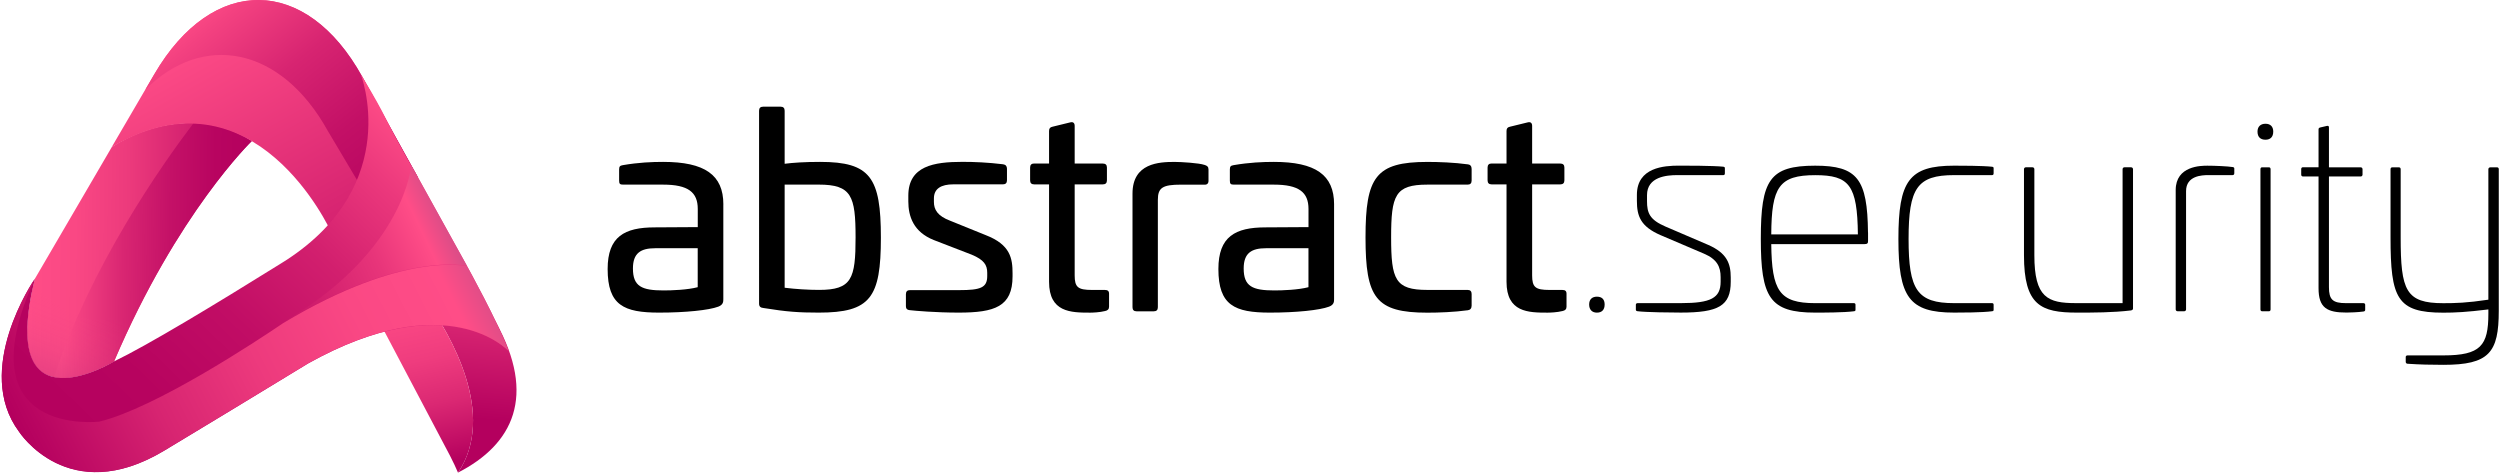 <?xml version="1.0" encoding="UTF-8"?>
<svg id="Layer_1" data-name="Layer 1" xmlns="http://www.w3.org/2000/svg" xmlns:xlink="http://www.w3.org/1999/xlink" viewBox="0 0 1223 232">
  <defs>
    <style>
      .cls-1 {
        fill: url(#linear-gradient-8);
      }

      .cls-2 {
        fill: url(#linear-gradient-7);
      }

      .cls-3 {
        fill: url(#linear-gradient-5);
      }

      .cls-4 {
        fill: url(#linear-gradient-6);
      }

      .cls-5 {
        fill: url(#linear-gradient-9);
      }

      .cls-6 {
        fill: url(#linear-gradient-4);
      }

      .cls-7 {
        fill: url(#linear-gradient-3);
      }

      .cls-8 {
        fill: url(#linear-gradient-2);
      }

      .cls-9 {
        fill: url(#linear-gradient);
      }

      .cls-10 {
        fill: url(#linear-gradient-10);
      }

      .cls-11 {
        fill: url(#linear-gradient-11);
      }

      .cls-12 {
        fill: url(#linear-gradient-12);
      }
    </style>
    <linearGradient id="linear-gradient" x1="235.77" y1="125.46" x2="227.85" y2="29.47" gradientTransform="translate(0 234) scale(1 -1)" gradientUnits="userSpaceOnUse">
      <stop offset="0" stop-color="#ff4d87"/>
      <stop offset="1" stop-color="#b4005e"/>
    </linearGradient>
    <linearGradient id="linear-gradient-2" x1="198.34" y1="101.74" x2="219.32" y2="7.36" gradientTransform="translate(0 234) scale(1 -1)" gradientUnits="userSpaceOnUse">
      <stop offset="0" stop-color="#ff4d87"/>
      <stop offset=".23" stop-color="#fb4884"/>
      <stop offset=".46" stop-color="#ef3c7e"/>
      <stop offset=".69" stop-color="#db2873"/>
      <stop offset=".91" stop-color="#c00c64"/>
      <stop offset="1" stop-color="#b4005e"/>
    </linearGradient>
    <linearGradient id="linear-gradient-3" x1="13.67" y1="111.98" x2="122.56" y2="110.79" gradientTransform="translate(0 234) scale(1 -1)" gradientUnits="userSpaceOnUse">
      <stop offset="0" stop-color="#ff4d87"/>
      <stop offset=".21" stop-color="#fa4884"/>
      <stop offset=".45" stop-color="#ec3a7c"/>
      <stop offset=".71" stop-color="#d52270"/>
      <stop offset=".98" stop-color="#b6025f"/>
      <stop offset="1" stop-color="#b4005e"/>
    </linearGradient>
    <linearGradient id="linear-gradient-4" x1="30.64" y1="111.8" x2="126.11" y2="110.75" gradientTransform="translate(0 234) scale(1 -1)" gradientUnits="userSpaceOnUse">
      <stop offset="0" stop-color="#ff4d87"/>
      <stop offset=".07" stop-color="#f54382"/>
      <stop offset=".31" stop-color="#d92672"/>
      <stop offset=".55" stop-color="#c41167"/>
      <stop offset=".78" stop-color="#b80460"/>
      <stop offset="1" stop-color="#b4005e"/>
    </linearGradient>
    <linearGradient id="linear-gradient-5" x1="138.53" y1="105.69" x2="136.89" y2="104.94" gradientTransform="translate(0 234) scale(1 -1)" gradientUnits="userSpaceOnUse">
      <stop offset="0" stop-color="#31bdba"/>
      <stop offset="1" stop-color="#0f62ab"/>
    </linearGradient>
    <linearGradient id="linear-gradient-6" x1="94.29" y1="217.97" x2="196.04" y2="35.64" gradientTransform="translate(0 234) scale(1 -1)" gradientUnits="userSpaceOnUse">
      <stop offset="0" stop-color="#ff4d87"/>
      <stop offset="1" stop-color="#b4005e"/>
    </linearGradient>
    <linearGradient id="linear-gradient-7" x1="95.16" y1="230.73" x2="200.82" y2="99.06" gradientTransform="translate(0 234) scale(1 -1)" gradientUnits="userSpaceOnUse">
      <stop offset="0" stop-color="#ff4d87"/>
      <stop offset=".08" stop-color="#f34180"/>
      <stop offset=".31" stop-color="#d72471"/>
      <stop offset=".55" stop-color="#c31066"/>
      <stop offset=".77" stop-color="#b70460"/>
      <stop offset="1" stop-color="#b4005e"/>
    </linearGradient>
    <linearGradient id="linear-gradient-8" x1="138.64" y1="106.15" x2="136.14" y2="103.57" gradientTransform="translate(0 234) scale(1 -1)" gradientUnits="userSpaceOnUse">
      <stop offset="0" stop-color="#31bdba"/>
      <stop offset="1" stop-color="#0f62ab"/>
    </linearGradient>
    <linearGradient id="linear-gradient-9" x1="212.93" y1="162.43" x2="43.99" y2="-11.91" gradientTransform="translate(0 234) scale(1 -1)" gradientUnits="userSpaceOnUse">
      <stop offset="0" stop-color="#ff4d87"/>
      <stop offset=".13" stop-color="#eb387c"/>
      <stop offset=".32" stop-color="#d21f6e"/>
      <stop offset=".53" stop-color="#c10d65"/>
      <stop offset=".75" stop-color="#b7035f"/>
      <stop offset="1" stop-color="#b4005e"/>
    </linearGradient>
    <linearGradient id="linear-gradient-10" x1="220.57" y1="131.22" x2="25.74" y2="38.11" gradientTransform="translate(0 234) scale(1 -1)" gradientUnits="userSpaceOnUse">
      <stop offset="0" stop-color="#d24d87"/>
      <stop offset=".03" stop-color="#de4d87"/>
      <stop offset=".08" stop-color="#ff4d87"/>
      <stop offset=".2" stop-color="#e8357a"/>
      <stop offset=".36" stop-color="#d11e6d"/>
      <stop offset=".54" stop-color="#c00d65"/>
      <stop offset=".72" stop-color="#b7035f"/>
      <stop offset=".96" stop-color="#b4005e"/>
    </linearGradient>
    <linearGradient id="linear-gradient-11" x1="225.22" y1="127.31" x2="12.12" y2="17.96" gradientTransform="translate(0 234) scale(1 -1)" gradientUnits="userSpaceOnUse">
      <stop offset="0" stop-color="#d24d87"/>
      <stop offset=".09" stop-color="#ff4d87"/>
      <stop offset=".28" stop-color="#fa4884"/>
      <stop offset=".5" stop-color="#ed3a7d"/>
      <stop offset=".73" stop-color="#d72471"/>
      <stop offset=".96" stop-color="#b90561"/>
      <stop offset="1" stop-color="#b4005e"/>
    </linearGradient>
    <linearGradient id="linear-gradient-12" x1="43.95" y1="96.12" x2="13.08" y2="18.49" gradientTransform="translate(0 234) scale(1 -1)" gradientUnits="userSpaceOnUse">
      <stop offset=".14" stop-color="#ff4d87" stop-opacity="0"/>
      <stop offset=".37" stop-color="#e13e81" stop-opacity=".12"/>
      <stop offset=".79" stop-color="#931672" stop-opacity=".43"/>
      <stop offset="1" stop-color="#67006a" stop-opacity=".6"/>
    </linearGradient>
  </defs>
  <path class="cls-9" d="M224.06,231.21c19.13-28.34-3.7-67.4-15.34-84.02,14.49-4.91,25.18-5.29,25.18-5.29l8.68,15.68c19.99,36.12,8.47,59.79-18.53,73.62h0Z"/>
  <path class="cls-8" d="M224.05,231.21c-2.25-5.09-1.13-2.59-3.92-8.3l-34.29-64.97c6.56-4.06,13.05-7.1,19.05-9.37,1.3-.5,2.57-.95,3.84-1.38,11.64,16.62,34.47,55.68,15.33,84.02Z"/>
  <path class="cls-7" d="M123.16,69.02s-36.35,35.05-67.34,107.74c0,0-.44.27-1.22.71-8.22,4.57-54.82,27.93-37.56-41.09l.13-.2,37.49-64.2s17.59-12.53,40.07-11.8c8.97.28,18.72,2.69,28.42,8.84h.01Z"/>
  <path class="cls-6" d="M123.16,69s-36.35,35.05-67.34,107.74c0,0-16.91,10.31-29.42,7.79,17.91-54.19,52.38-103.38,68.33-124.37,8.96.29,18.72,2.69,28.42,8.85h0Z"/>
  <path class="cls-3" d="M138.49,128.21c-.52.33-1.04.64-1.55.96.15-.1.34-.22.54-.35.2-.13.44-.28.71-.44.1-.06.2-.12.3-.18Z"/>
  <path class="cls-4" d="M204.25,86.49l-27.14-49.04c-27.36-49.45-73.09-50-101.62-1.19l-20.86,35.72c70-41.33,107.35,41.52,107.35,41.52"/>
  <path class="cls-2" d="M204.32,86.49l-22.18,14.17-21.74-36.56c-23.06-41.66-61.44-48.26-89.3-20.22l4.46-7.62c28.54-48.81,74.27-48.26,101.63,1.18l27.14,49.05h-.01Z"/>
  <path class="cls-1" d="M139.12,127.79c-.21.15-.43.28-.63.41-.52.33-1.04.64-1.55.96.15-.1.34-.22.54-.35.2-.13.44-.28.71-.44.28-.18.59-.37.93-.59Z"/>
  <path class="cls-5" d="M248.85,171.8s-29.31-32.39-98.1,6c-.01,0-.05.02-.06.04-25.57,15.57-52.1,31.66-70.38,42.65-46.93,28.18-70.98-9.25-70.98-9.25-22.56-30.3,7.03-73.84,7.71-74.83-18.48,75.45,38.8,40.36,38.8,40.36,16.26-7.8,49.54-27.92,80.46-47.18.01,0,.03-.03.05-.03.01,0,.05-.03.08-.05.19-.1.37-.22.54-.33.52-.32,1.04-.63,1.55-.96.21-.13.43-.26.63-.41.16-.1.32-.19.48-.29.03-.01.05-.04.08-.05,0,0,.01-.01.02-.01.11-.08.23-.14.34-.23,57.43-37.33,36.39-90.97,36.39-90.97,15.03,24.93,7.84,15.14,27.82,50.22l24.3,43.88s15.04,27.12,20.31,41.46h-.04Z"/>
  <path class="cls-10" d="M228.51,130.14s-30.72-7.9-90.03,27.79c2.1-1.43,3.27-2.24,3.27-2.24,56.51-34.21,59.42-74.79,59.42-74.79.93,1.65,1.96,3.43,3.04,5.36l24.3,43.88h0Z"/>
  <path class="cls-11" d="M248.83,171.75c-.57-.63-29.96-32-98.08,5.99-.01,0-.05.03-.06.04-25.57,15.57-52.1,31.66-70.38,42.65-46.93,28.18-71-9.25-71-9.25-22.56-30.3,7.02-73.85,7.71-74.83-35.45,78.01,31.6,69.9,31.6,69.9,27.5-6.71,76.8-39.29,89.89-48.16,59.3-35.71,90.03-27.8,90.03-27.8,0,0,15.03,27.11,20.28,41.45h0Z"/>
  <path class="cls-12" d="M66.92,149.28l-12.32,28.17c-8.22,4.6-54.82,27.95-37.56-41.06l.13-.21.06.13c1.57,3.5,9.33,14.13,20.83,18.32,8.07,2.93,17.97,2.7,28.88-5.35h-.01Z"/>
  <path d="M353.85,99.98v46.34c0,1.19,0,2.78-2.47,3.7-4.57,1.72-15.92,2.91-28.95,2.91-17.22,0-25.17-3.57-25.17-21.32,0-15.89,8.22-20.38,23.09-20.38l21-.13v-8.87c0-8.21-4.7-11.91-16.95-11.91h-19.56c-1.57,0-1.96-.4-1.96-1.99v-5.43c0-1.59.52-1.86,1.83-2.11,7.7-1.32,14.21-1.59,19.69-1.59,20.35,0,29.47,6.35,29.47,20.78h-.01ZM320.59,121.43c-7.17,0-10.96,2.38-10.96,9.93,0,8.74,4.3,10.72,14.99,10.72,4.04,0,11.74-.27,16.7-1.59v-19.06h-20.74Z"/>
  <path d="M381.89,52.19c1.3,0,1.96.67,1.96,1.99v25.94c4.04-.53,9.91-.92,17.34-.92,24.65,0,29.74,7.67,29.74,37.06s-5.09,36.67-30.39,36.67c-9.78,0-15.65-.4-27.12-2.26-1.3-.13-2.08-.67-2.08-2.11V54.18c0-1.32.66-1.99,1.96-1.99h8.61ZM383.85,90.32v50.44c5.21.67,11.74,1.06,16.83,1.06,16.04,0,17.87-5.43,17.87-25.69s-1.96-25.82-18-25.82h-16.7Z"/>
  <path d="M490.78,80.39c1.17.13,1.83.92,1.83,2.11v5.69c0,1.32-.66,1.99-1.96,1.99h-24.26c-5.99,0-9.52,2.11-9.52,6.88v1.72c0,3.7,1.69,6.88,8.09,9.26l17.34,7.02c12,4.64,13.04,11.39,13.04,18.67v1.46c0,14.82-8.73,17.74-26.34,17.74-11.35,0-21.65-.92-23.87-1.19-1.57-.13-1.96-.92-1.96-1.99v-5.83c0-1.32.66-1.99,1.96-1.99h24.13c10.44,0,13.69-1.19,13.69-6.88v-1.59c0-3.84-1.57-6.35-7.56-8.86l-18.52-7.15c-10.05-3.97-12.52-11.65-12.52-18.94v-2.78c0-14.57,12.52-16.55,26.48-16.55,5.74,0,12.4.27,19.96,1.19h-.02Z"/>
  <path d="M523.51,59.88c1.44-.4,2.22.27,2.22,1.72v18.4h13.7c1.44,0,2.08.67,2.08,1.99v6.23c0,1.32-.66,1.99-2.08,1.99h-13.7v44.48c0,5.83,1.57,7.15,8.48,7.15h6.26c1.44,0,2.08.53,2.08,1.86v6.35c0,1.19-.66,1.86-1.96,2.11-2.61.67-6.13.79-7.31.79-9.39,0-20.08-.13-20.08-15.09v-47.66h-7.31c-1.3,0-1.96-.67-1.96-1.99v-6.23c0-1.32.66-1.99,1.96-1.99h7.31v-15.89c0-1.32.52-1.86,1.69-2.11l8.61-2.11Z"/>
  <path d="M589.24,80.66c1.3.4,1.96.92,1.96,2.25v5.56c0,1.32-.78,1.99-2.08,1.86h-11.35c-9,0-11.35,1.46-11.35,7.42v52.55c0,1.32-.66,1.99-1.96,1.99h-8.48c-1.3,0-1.96-.67-1.96-1.99v-55.6c0-14.96,13.04-15.49,20.61-15.49,3.13,0,12,.53,14.6,1.46h0Z"/>
  <path d="M652.63,99.98v46.34c0,1.19,0,2.78-2.47,3.7-4.57,1.72-15.92,2.91-28.95,2.91-17.22,0-25.17-3.57-25.17-21.32,0-15.89,8.22-20.38,23.08-20.38l21-.13v-8.87c0-8.21-4.7-11.91-16.95-11.91h-19.56c-1.57,0-1.96-.4-1.96-1.99v-5.43c0-1.59.52-1.86,1.83-2.11,7.7-1.32,14.21-1.59,19.69-1.59,20.35,0,29.47,6.35,29.47,20.78h-.01ZM619.37,121.43c-7.17,0-10.96,2.38-10.96,9.93,0,8.74,4.3,10.72,14.99,10.72,4.04,0,11.74-.27,16.7-1.59v-19.06h-20.74Z"/>
  <path d="M718.09,80.39c1.17.13,1.83.92,1.83,2.25v5.69c0,1.32-.66,1.99-1.96,1.99h-19.69c-15.78,0-17.73,5.16-17.73,25.82s1.96,25.69,17.73,25.69h19.69c1.3,0,1.96.67,1.96,1.99v5.69c0,1.32-.66,2.11-1.83,2.26-6.65.92-14.35,1.19-19.83,1.19-25.31,0-30.25-7.28-30.25-36.81s4.96-36.94,30.25-36.94c5.48,0,13.18.27,19.83,1.19Z"/>
  <path d="M747.3,59.88c1.44-.4,2.22.27,2.22,1.72v18.4h13.7c1.44,0,2.08.67,2.08,1.99v6.23c0,1.32-.66,1.99-2.08,1.99h-13.7v44.48c0,5.83,1.57,7.15,8.48,7.15h6.26c1.44,0,2.08.53,2.08,1.86v6.35c0,1.19-.66,1.86-1.96,2.11-2.61.67-6.13.79-7.31.79-9.39,0-20.08-.13-20.08-15.09v-47.66h-7.31c-1.3,0-1.96-.67-1.96-1.99v-6.23c0-1.32.66-1.99,1.96-1.99h7.31v-15.89c0-1.32.52-1.86,1.69-2.11l8.61-2.11Z"/>
  <path d="M784.99,148.97c0,2.51-1.3,3.97-3.79,3.97-2.35,0-3.79-1.46-3.79-3.97s1.44-3.84,3.79-3.84c2.61,0,3.79,1.46,3.79,3.84Z"/>
  <path d="M843.15,81.58c.66.13.66.4.66.92v2.25c0,.67-.27.92-.78.92h-22.57c-5.09,0-14.74.79-14.74,9.8v2.91c0,5.83,1.3,9.13,9,12.44l21,9.01c9,3.97,10.96,9.01,10.96,15.89v2.11c0,11.79-6,15.09-24.38,15.09-4.18,0-17.22-.13-21.26-.67-.66-.13-.78-.4-.78-.79v-2.38c0-.53.39-.79.91-.79h21.26c14.48,0,19.3-2.51,19.3-10.45v-2.26c0-5.04-1.69-8.74-8.22-11.52l-21.13-9.01c-9.78-4.24-11.61-9.26-11.61-16.81v-2.91c0-13.5,13.43-14.3,20.61-14.3,3.13,0,16.7,0,21.78.53h0Z"/>
  <path d="M913.85,113.75v3.97c0,1.19-.13,1.72-1.96,1.72h-45.39c.27,22.77,3.91,28.86,21.52,28.86h18.91c.52,0,.78.27.78.79v2.38c0,.4,0,.67-.66.79-4.96.67-15.52.67-19.05.67-22.3,0-26.61-7.42-26.61-36.14s4.3-35.74,26.61-35.74c20.61,0,25.56,6.48,25.82,32.69h.01ZM866.5,114.68h42.38c-.27-24.1-4.18-28.99-20.86-28.99-17.73,0-21.39,5.83-21.52,28.99Z"/>
  <path d="M974.62,81.58c.66.13.66.4.66.92v2.25c0,.67-.27.92-.78.92h-18.52c-18.12,0-22.3,6.35-22.3,31.25s4.18,31.38,22.3,31.38h18.52c.52,0,.78.27.78.79v2.38c0,.4,0,.67-.66.79-4.96.67-15.53.67-18.66.67-22.04,0-27.26-7.55-27.26-36.01s5.21-35.87,27.26-35.87c3.13,0,13.7,0,18.66.53Z"/>
  <path d="M1042.56,81.85c.52,0,.91.4.91.92v68.18c0,.4-.26.79-1.05.92-8.87,1.06-18.39,1.06-26.34,1.06-17.73,0-25.95-3.57-25.95-28.07v-42.1c0-.53.39-.92.91-.92h3.26c.52,0,.91.4.91.92v42.1c0,20.78,6.52,23.43,20.34,23.43h22.82v-65.53c0-.53.39-.92.91-.92h3.28Z"/>
  <path d="M1092.24,81.71c.66.13.78.4.78.79v2.25c0,.67-.39.92-.91.92h-11.86c-3,0-10.83.27-10.83,7.82v57.86c0,.53-.39.92-.91.92h-3.25c-.52,0-.91-.4-.91-.92v-58.38c0-11.91,12.52-11.91,15.52-11.91,3.52,0,9.91.27,12.4.67h-.03Z"/>
  <path d="M1112.07,64.38c0,2.65-1.44,3.97-3.79,3.97-2.47,0-3.91-1.32-3.91-3.97,0-2.38,1.44-3.84,3.91-3.84s3.79,1.46,3.79,3.84ZM1109.99,81.85c.51,0,.78.4.78.92v68.58c0,.53-.27.92-.78.92h-3.4c-.52,0-.78-.4-.78-.92v-68.58c0-.53.26-.92.78-.92h3.4Z"/>
  <path d="M1138.41,61.6c.52-.13.91,0,.91.79v19.46h15.53c.51,0,.9.4.9.92v2.65c0,.53-.39.92-.9.92h-15.53v54.14c0,6.09,1.83,7.82,8.34,7.82h8.49c.51,0,.9.27.9.79v2.38c0,.52-.12.79-.78.92-2.61.4-7.17.52-8.34.52-9.52,0-13.7-2.26-13.7-11.91v-54.68h-7.7c-.51,0-.78-.4-.78-.92v-2.65c0-.53.27-.92.78-.92h7.7v-18.54c0-.53.27-.79.79-.92l3.39-.79h0Z"/>
  <path d="M1221.49,81.85c.65,0,.91.4.91.92v69.23c0,20.52-4.7,26.48-27.13,26.48-6.13,0-11.61-.13-17.48-.53-.52,0-.91-.4-.91-.92v-2.38c0-.52.39-.79.91-.79h17.48c18.27,0,22.04-4.77,22.04-20.38v-2.11c-10.69,1.32-16.31,1.59-22.04,1.59-22.69,0-25.82-7.02-25.82-36.81v-33.36c0-.53.26-.92.78-.92h3.4c.51,0,.78.4.78.92v33.36c0,25.94,2.47,32.17,20.86,32.17,5.75,0,11.48-.13,22.04-1.72v-63.81c0-.53.39-.92.91-.92h3.27Z"/>
</svg>